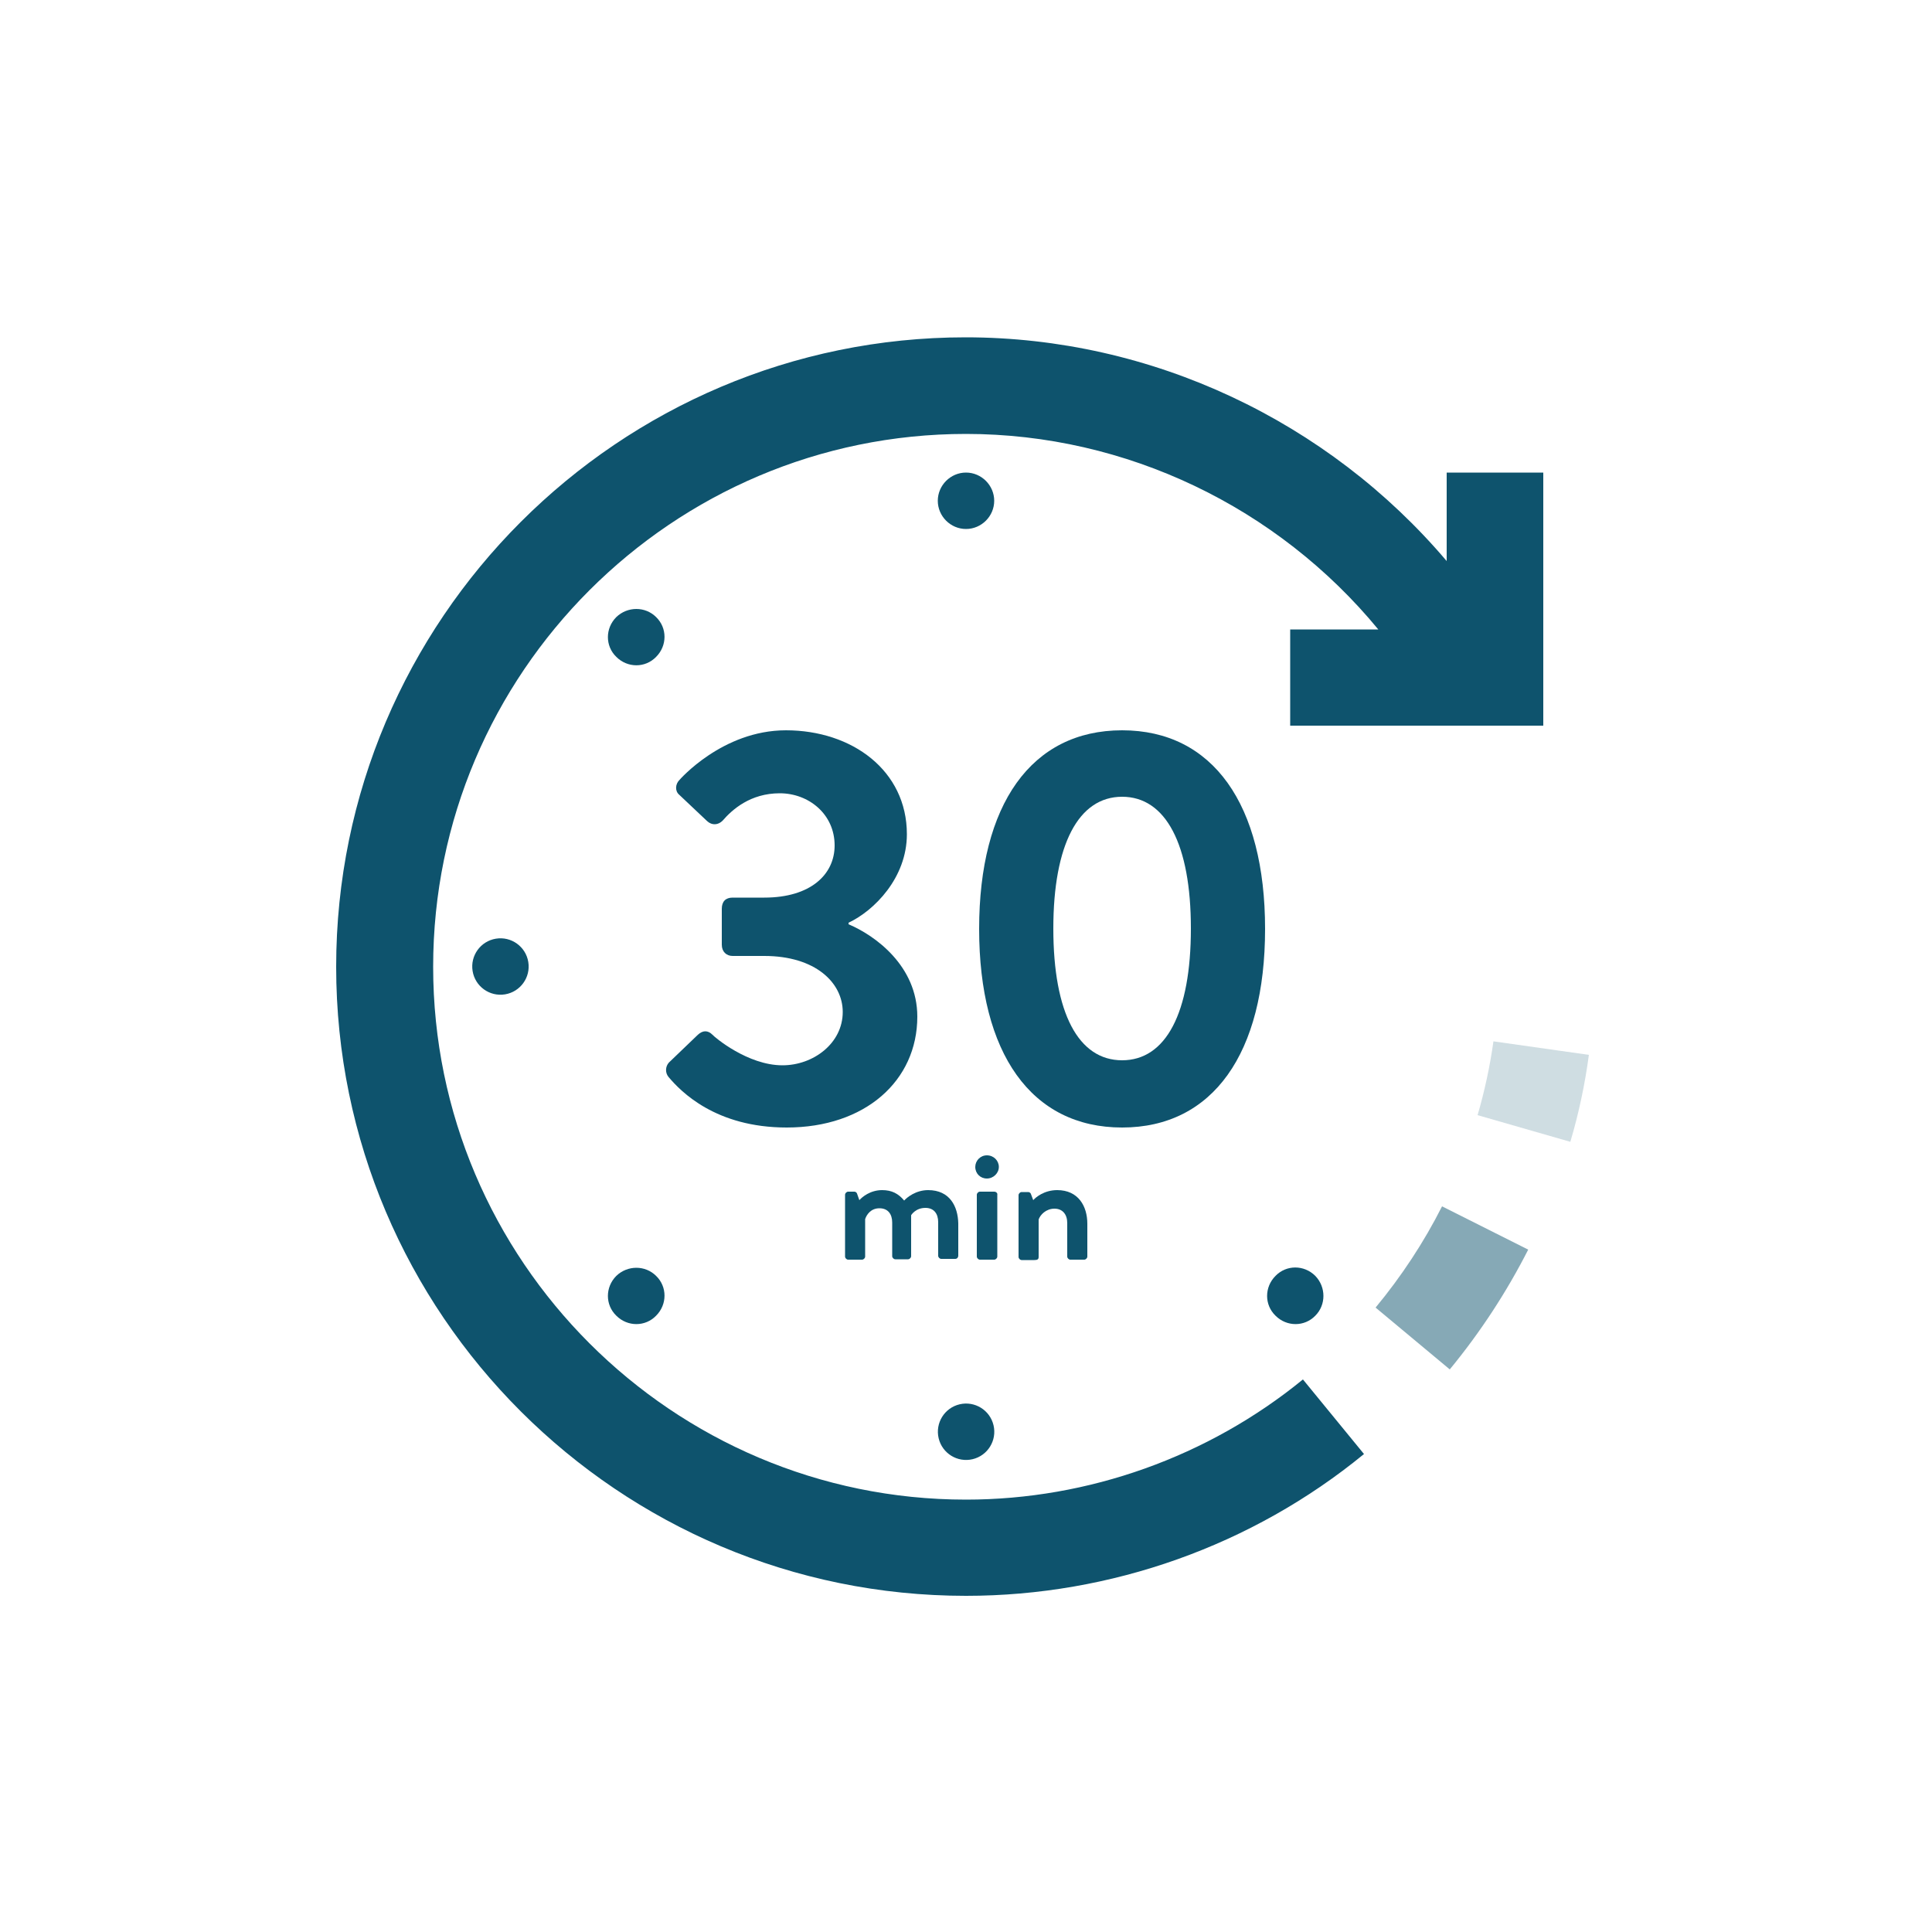 <?xml version="1.0" encoding="utf-8"?>
<!-- Generator: Adobe Illustrator 28.0.0, SVG Export Plug-In . SVG Version: 6.00 Build 0)  -->
<svg version="1.0" id="Layer_1" xmlns="http://www.w3.org/2000/svg" xmlns:xlink="http://www.w3.org/1999/xlink" x="0px" y="0px"
	 viewBox="0 0 500 500" enable-background="new 0 0 500 500" xml:space="preserve">
<g>
	<g opacity="0.5">
		<path fill="#0E536D" d="M375.2,354.4l-19.2-16c6.7-8.1,12.5-16.9,17.2-26.2l22.3,11.2C389.9,334.4,383.1,344.8,375.2,354.4z"/>
	</g>
	<g opacity="0.2">
		<path fill="#0E536D" d="M406.4,295.5l-24-6.9c1.8-6.2,3.2-12.6,4.1-19.1l24.7,3.5C410.2,280.5,408.6,288.1,406.4,295.5z"/>
	</g>
	<g>
		<path fill="#0E536D" d="M240.2,308c-3.2,0-5.5,1.9-6.2,2.7c-1.5-1.8-3.2-2.7-5.7-2.7c-3.1,0-5.2,1.8-5.9,2.6l-0.6-1.7
			c-0.1-0.3-0.4-0.5-0.7-0.5h-1.6c-0.4,0-0.8,0.4-0.8,0.8v16c0,0.4,0.4,0.8,0.8,0.8h3.6c0.4,0,0.8-0.4,0.8-0.8v-9.7
			c0.4-1.2,1.5-2.8,3.7-2.8c2.2,0,3.3,1.5,3.3,3.7v8.7c0,0.4,0.4,0.8,0.8,0.8h3.3c0.4,0,0.8-0.4,0.8-0.8v-8.9c0-0.8,0-1.7,0-1.7
			s1.1-1.9,3.7-1.9c2.2,0,3.3,1.5,3.3,3.7v8.7c0,0.4,0.4,0.8,0.8,0.8h3.6c0.5,0,0.8-0.4,0.8-0.8v-8.4
			C247.9,312.2,245.8,308,240.2,308z"/>
		<path fill="#0E536D" d="M255.4,299c-1.7,0-3,1.4-3,3c0,1.7,1.3,3,3,3c1.7,0,3.1-1.4,3.1-3C258.5,300.4,257.2,299,255.4,299z"/>
		<path fill="#0E536D" d="M257.3,308.4h-3.7c-0.4,0-0.8,0.4-0.8,0.8v16c0,0.4,0.4,0.8,0.8,0.8h3.7c0.4,0,0.8-0.4,0.8-0.8v-16
			C258.2,308.8,257.8,308.4,257.3,308.4z"/>
		<path fill="#0E536D" d="M273.6,308c-3.4,0-5.6,1.9-6.2,2.6l-0.6-1.6c-0.1-0.3-0.4-0.5-0.7-0.5h-1.7c-0.4,0-0.8,0.4-0.8,0.8v16
			c0,0.4,0.4,0.8,0.8,0.8h3.3c0.8,0,1.1-0.2,1.1-0.8v-9.7c0.4-1.2,1.9-2.8,4.1-2.8c2.1,0,3.3,1.5,3.3,3.7v8.7c0,0.4,0.4,0.8,0.8,0.8
			h3.6c0.4,0,0.8-0.4,0.8-0.8v-8.5C281.4,312.2,279.1,308,273.6,308z"/>
		<path fill="#0E536D" d="M237.4,263.1c0-13.1-10.9-21-17.8-23.9v-0.4c6.6-3.1,15.1-11.6,15.1-22.9c0-16.5-14.2-26.9-31.3-26.9
			c-16.5,0-27.6,12.9-27.6,12.9c-1,1-1.2,2.8,0,3.8l7.2,6.8c1.3,1.2,2.9,1,4-0.1c2.5-2.9,7.2-7.1,14.8-7.1c7.5,0,14.2,5.4,14.2,13.5
			c0,7.5-6.2,13.5-18.2,13.5h-8.2c-1.8,0-2.8,1-2.8,2.9v9.3c0,1.8,1.2,2.9,2.8,2.9h8.2c13.2,0,20.3,6.9,20.3,14.5
			c0,8.1-7.6,13.8-15.6,13.8c-9,0-17.6-7.3-18.1-7.9c-1.2-1.2-2.5-1.2-3.8,0l-7.5,7.2c-0.9,1-1,2.6-0.1,3.7
			c3.2,3.8,12.2,13.1,30.6,13.1C223.9,291.8,237.4,279.7,237.4,263.1z"/>
		<path fill="#0E536D" d="M290.4,189c-23.5,0-37,19.2-37,51.4c0,32.2,13.5,51.4,37,51.4c23.5,0,37-19.2,37-51.4
			C327.4,208.2,313.9,189,290.4,189z M290.4,274.4c-11.3,0-17.8-12.2-17.8-34.1c0-21.7,6.5-34.1,17.8-34.1
			c11.3,0,17.8,12.3,17.8,34.1C308.2,262.2,301.7,274.4,290.4,274.4z"/>
	</g>
	<path fill="#0E536D" d="M333.9,187.8h65.5v-65.5h-25v22.9c-30.7-36.2-76.3-57.9-124.5-57.9c-89.8,0-162.9,73.1-162.9,162.9
		S160.1,413,250,413c37.5,0,74.1-13,103-36.7L337.2,357c-24.5,20-55.5,31.1-87.2,31.1c-76,0-137.9-61.9-137.9-137.9
		c0-76,61.9-137.9,137.9-137.9c41.5,0,80.7,19,106.7,50.6h-22.8V187.8z"/>
	<g>
		<g>
			<path fill="#0E536D" d="M250,122.3c-4,0-7.3,3.3-7.3,7.3c0,4,3.3,7.3,7.3,7.3c4,0,7.3-3.3,7.3-7.3
				C257.3,125.6,254,122.3,250,122.3z"/>
		</g>
		<g>
			<path fill="#0E536D" d="M340.4,330.2c-2.9-2.9-7.5-2.9-10.3,0c-2.9,2.9-2.9,7.5,0,10.3c2.9,2.9,7.5,2.9,10.3,0
				C343.2,337.7,343.2,333.1,340.4,330.2z"/>
		</g>
		<g>
			
				<ellipse transform="matrix(0.973 -0.23 0.23 0.973 -78.488 67.346)" fill="#0E536D" cx="250" cy="370.7" rx="7.3" ry="7.3"/>
		</g>
		<g>
			<path fill="#0E536D" d="M159.5,330.2c-2.9,2.9-2.9,7.5,0,10.3c2.9,2.9,7.5,2.9,10.3,0c2.9-2.9,2.9-7.5,0-10.3
				C167,327.4,162.4,327.4,159.5,330.2z"/>
		</g>
		<g>
			
				<ellipse transform="matrix(0.987 -0.161 0.161 0.987 -38.484 24.02)" fill="#0E536D" cx="129.4" cy="250.2" rx="7.3" ry="7.3"/>
		</g>
		<g>
			<path fill="#0E536D" d="M159.5,159.7c-2.9,2.9-2.9,7.5,0,10.3c2.9,2.9,7.5,2.9,10.3,0c2.9-2.9,2.9-7.5,0-10.3
				C167,156.9,162.4,156.9,159.5,159.7z"/>
		</g>
	</g>
</g>
</svg>
